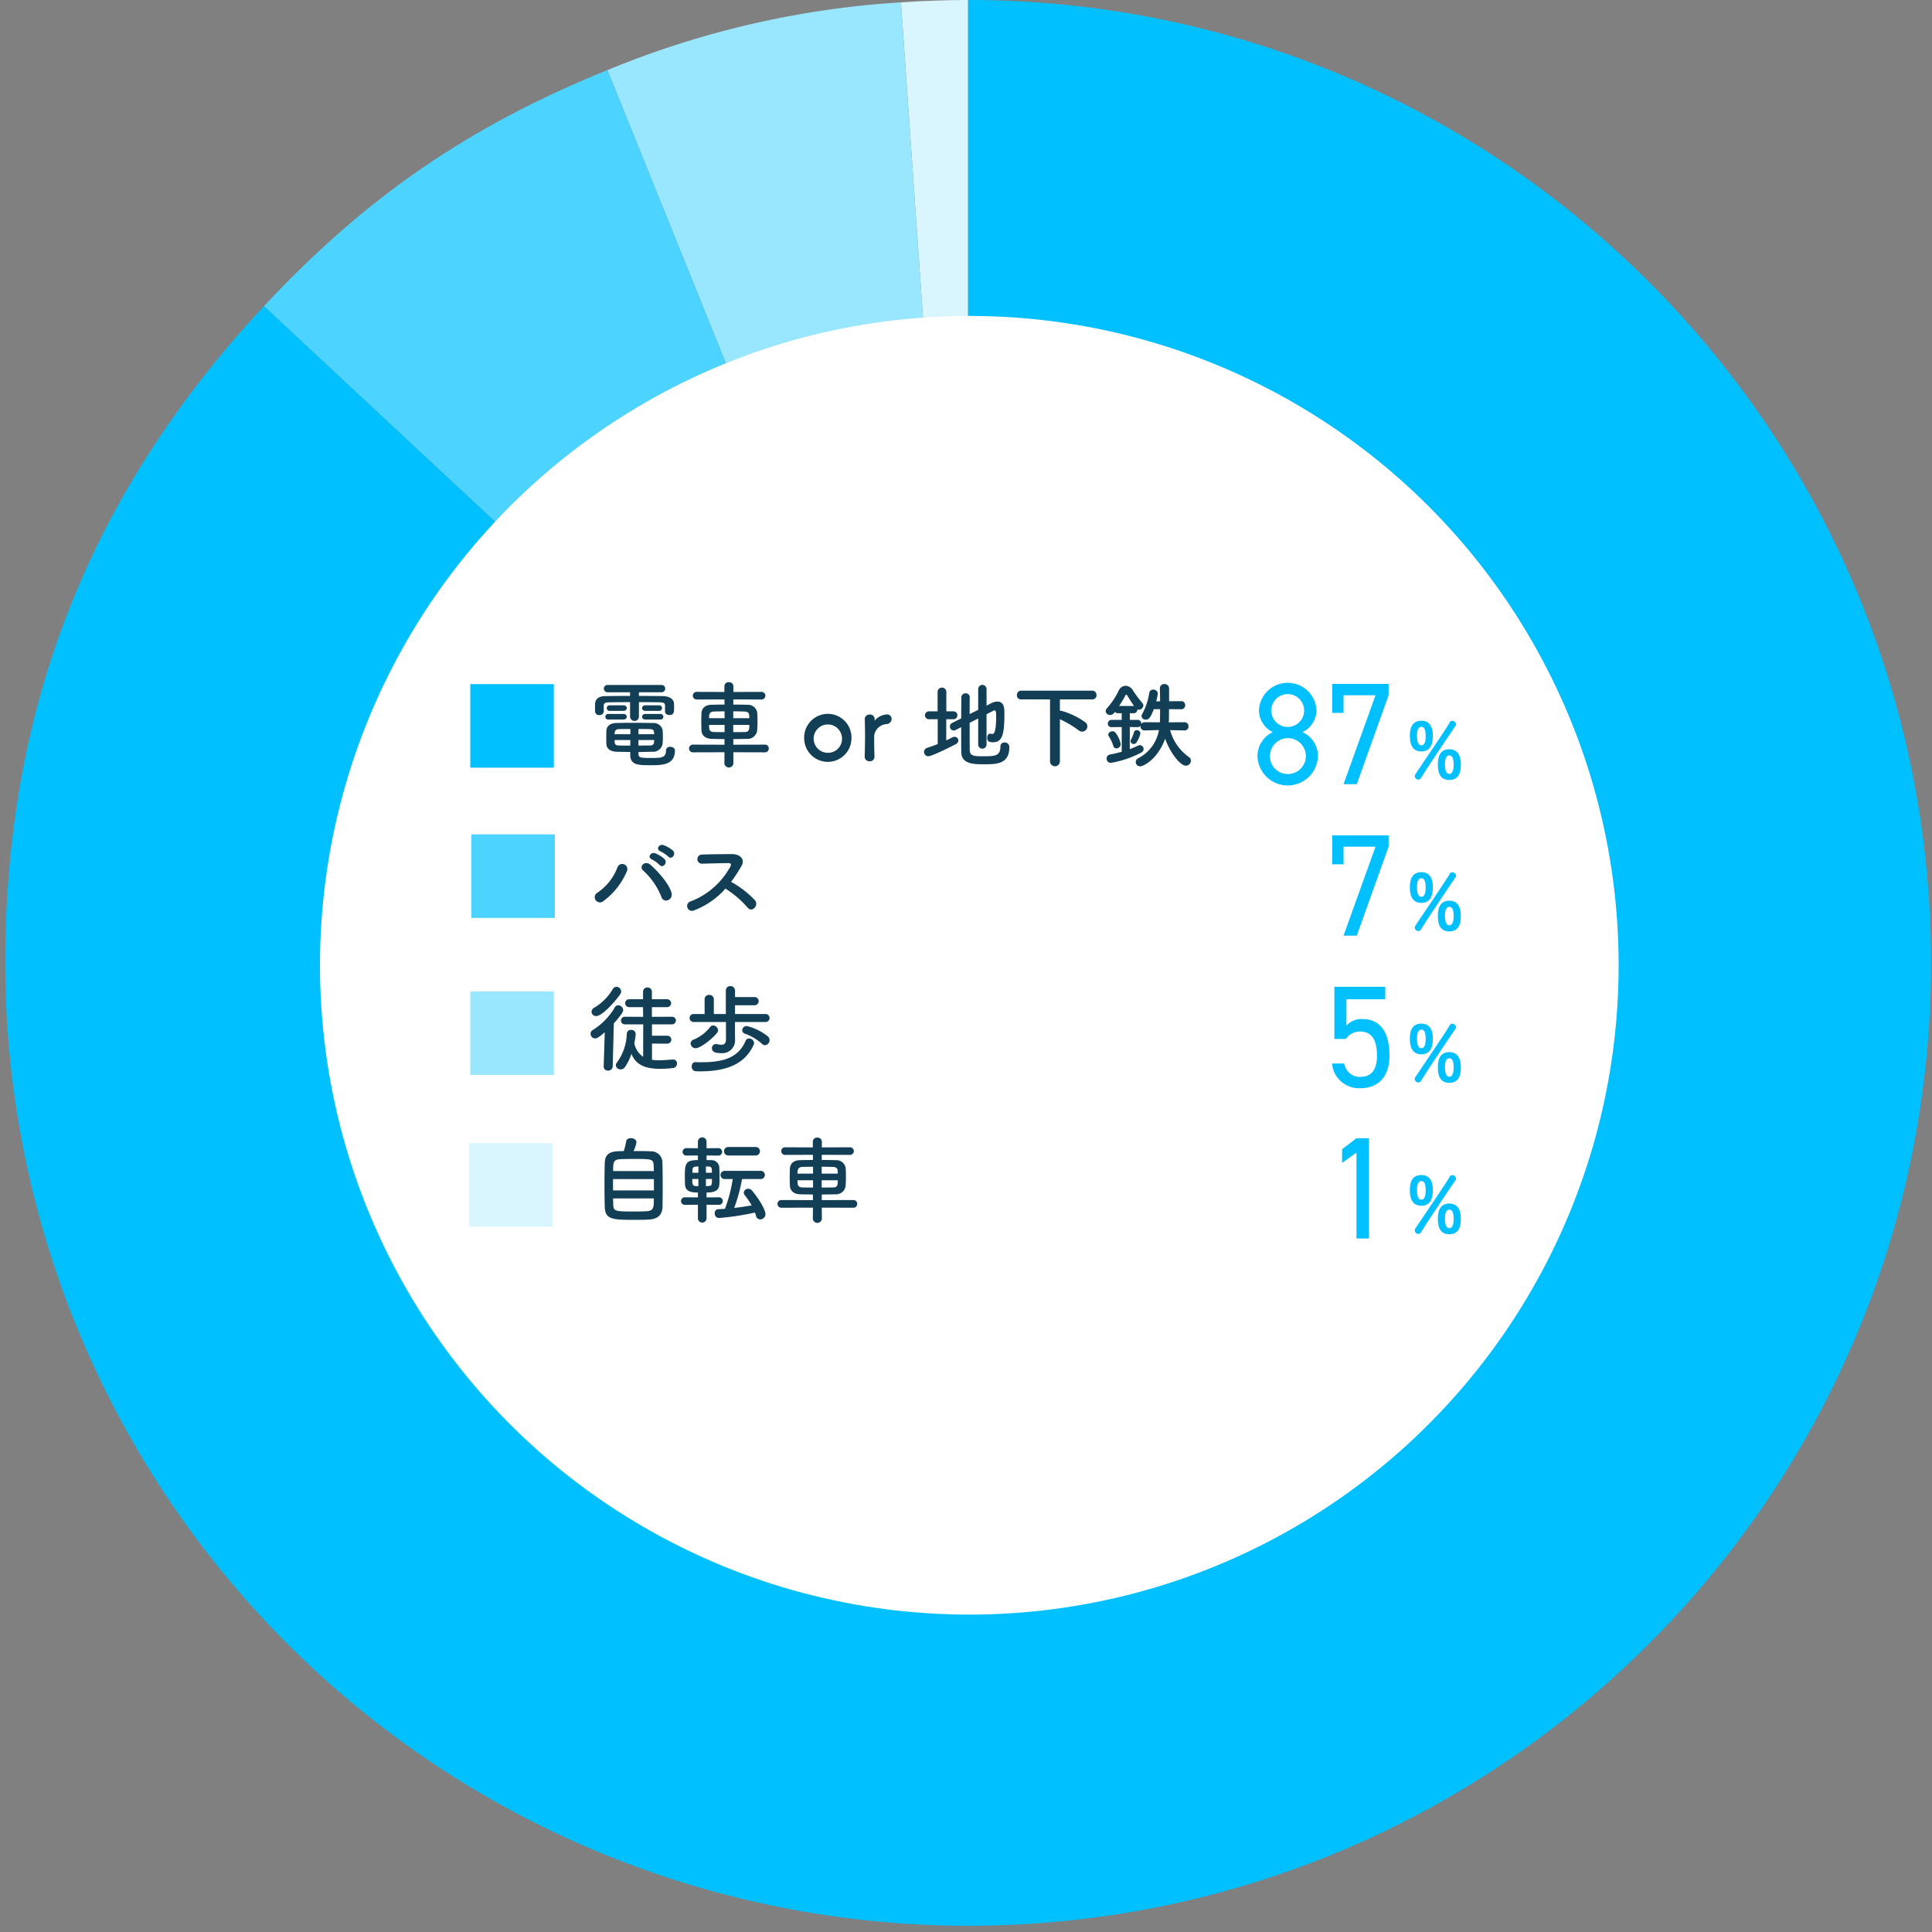 <svg xmlns="http://www.w3.org/2000/svg" width="370" height="370" viewBox="0 0 370 370">
  <rect x="0" y="0" width="370" height="370" fill="#808080" stroke="none"/>
  <g id="graph-05" transform="translate(-8381 -2999)">
    <g id="グループ_53053" data-name="グループ 53053" transform="translate(7962.922 2999)">
      <g id="グループ_53038" data-name="グループ 53038">
        <g id="グループ_53036" data-name="グループ 53036">
          <g id="グループ_53029" data-name="グループ 53029">
            <g id="グループ_53028" data-name="グループ 53028">
              <path id="パス_52505" data-name="パス 52505" d="M603.482,184.4,590.619.449C594.683.165,599.408,0,603.482,0Z" fill="#d9f6ff"/>
            </g>
          </g>
          <g id="グループ_53031" data-name="グループ 53031">
            <g id="グループ_53030" data-name="グループ 53030">
              <path id="パス_52506" data-name="パス 52506" d="M603.482,184.4,534.4,13.428A175.32,175.32,0,0,1,590.619.449Z" fill="#99e6ff"/>
            </g>
          </g>
          <g id="グループ_53033" data-name="グループ 53033">
            <g id="グループ_53032" data-name="グループ 53032">
              <path id="パス_52507" data-name="パス 52507" d="M603.482,184.4,468.617,58.641C488.065,37.786,507.963,24.11,534.4,13.428Z" fill="#4cd3ff"/>
            </g>
          </g>
          <g id="グループ_53035" data-name="グループ 53035">
            <g id="グループ_53034" data-name="グループ 53034">
              <path id="パス_52508" data-name="パス 52508" d="M603.482,184.4V0C705.326,0,787.887,82.561,787.887,184.4s-82.561,184.4-184.405,184.4a184.4,184.4,0,0,1-184.4-184.4c0-48.885,16.2-90.012,49.539-125.764Z" fill="#00c0ff"/>
            </g>
          </g>
        </g>
      </g>
      <circle id="楕円形_644" data-name="楕円形 644" cx="124.355" cy="124.355" r="124.355" transform="translate(479.355 60.504)" fill="#fff"/>
      <g id="グループ_53052" data-name="グループ 53052">
        <g id="グループ_53047" data-name="グループ 53047">
          <g id="グループ_53040" data-name="グループ 53040">
            <g id="グループ_53039" data-name="グループ 53039">
              <path id="パス_52509" data-name="パス 52509" d="M545.44,135.15c-.017-.522-.269-.63-.972-.649-1.081-.017-2.539-.035-4.033-.035v2.719a.832.832,0,0,1-.846.882.841.841,0,0,1-.846-.882v-2.719c-1.513,0-2.953.018-4,.035-.972.019-1.026.289-1.043.7v1.063a.775.775,0,0,1-.848.684.74.74,0,0,1-.809-.7c0-.215-.019-.45-.019-.684s.019-.487.019-.756c.036-.793.54-1.477,1.909-1.494,1.439-.019,3.1-.036,4.789-.036v-.7h-4.25a.722.722,0,0,1-.774-.7.711.711,0,0,1,.774-.7h10.246a.69.69,0,0,1,.738.7.7.7,0,0,1-.738.7h-4.3v.7c1.62,0,3.2.017,4.61.036.971.017,2.07.4,2.106,1.458.018.234.018.557.018.846,0,.72-.018,1.315-.882,1.315-.433,0-.847-.234-.847-.666V135.15Zm-10.8,2.646a.539.539,0,1,1,0-1.061h2.827a.574.574,0,0,1,.648.54c0,.252-.216.521-.648.521Zm5.707,6.59c.037.7.325.775,2.377.775,2,0,2.9-.037,2.9-1.422a.721.721,0,0,1,.809-.72c.433,0,.9.252.9.7,0,2.81-2.485,2.827-4.61,2.827-2.394,0-3.943,0-3.943-1.98v-.558c-.81,0-1.638-.018-2.574-.037-1.3-.035-1.963-.629-2-1.494-.019-.449-.019-.9-.019-1.315,0-.431,0-.845.019-1.242.035-.7.539-1.422,1.943-1.458.757-.018,1.819-.036,2.953-.036,1.387,0,2.863.018,4.016.036a1.755,1.755,0,0,1,1.854,1.351c.036.4.054.809.054,1.224,0,.467-.018.954-.054,1.4a1.816,1.816,0,0,1-1.962,1.529c-.972.019-1.818.055-2.666.055Zm-5.437-8.246a.539.539,0,1,1,0-1.063h2.557a.575.575,0,0,1,.648.541c0,.252-.216.522-.648.522Zm3.89,3.476c-.81,0-1.585,0-2.179.017-.756.019-.846.54-.846.973H538.8Zm0,2.106h-3.025c0,.126.018.27.018.4.017.487.306.63.845.649.649.018,1.37.018,2.143.018Zm4.555-1.116c0-.109-.017-.235-.017-.343-.019-.414-.217-.611-.829-.63-.558-.017-1.333-.017-2.143-.017,0,.252-.019.593-.019.99Zm-3.008,1.116v1.063c.757,0,1.495-.018,2.18-.018.486,0,.774-.181.811-.649,0-.126.017-.27.017-.4Zm1.333-5.582c-.432,0-.647-.27-.647-.522a.574.574,0,0,1,.647-.541h2.557a.539.539,0,1,1,0,1.063Zm0,1.656c-.432,0-.647-.269-.647-.521a.573.573,0,0,1,.647-.54h2.81a.538.538,0,1,1,0,1.061Z" fill="#133f56"/>
              <path id="パス_52510" data-name="パス 52510" d="M558.52,144.063l.018,2.2a.879.879,0,0,1-1.729,0l.018-2.2-6,.017a.742.742,0,0,1-.791-.737.732.732,0,0,1,.791-.738l6,.017v-1.08c-.828,0-1.639-.018-2.449-.037-1.278-.035-1.926-.72-1.962-1.656-.019-.558-.036-1.134-.036-1.691s.017-1.1.036-1.568c.036-.774.522-1.584,1.909-1.62.647-.018,1.529-.036,2.5-.036v-.99l-5.276.018a.732.732,0,1,1,0-1.459l5.258.018v-1.1a.784.784,0,0,1,.846-.774.806.806,0,0,1,.883.774v1.1l5.365-.018a.73.73,0,1,1,0,1.459l-5.383-.018v.99c.972,0,1.926.018,2.736.036a1.787,1.787,0,0,1,1.836,1.494c.038.432.055.973.055,1.513,0,.647-.017,1.314-.055,1.837a1.831,1.831,0,0,1-1.925,1.691c-.883.019-1.765.037-2.647.037v1.08l6.049-.017a.7.7,0,0,1,.738.738.706.706,0,0,1-.738.737Zm-1.676-7.833c-.773,0-1.511.018-2.07.037-.9.035-.9.684-.9,1.277h2.97Zm0,2.594h-2.97c0,.809,0,1.332.919,1.368.612.017,1.313.017,2.051.017Zm4.737-1.28c0-.2-.018-.378-.018-.539-.018-.451-.289-.72-.883-.738-.558-.019-1.35-.037-2.178-.037v1.314Zm-3.079,1.28v1.385c.756,0,1.53,0,2.2-.017.883,0,.883-.576.883-1.368Z" fill="#133f56"/>
              <path id="パス_52511" data-name="パス 52511" d="M572.087,141.308a4.529,4.529,0,1,1,9.057,0,4.529,4.529,0,1,1-9.057,0Zm7.238,0a2.714,2.714,0,1,0-2.7,2.863A2.673,2.673,0,0,0,579.325,141.308Z" fill="#133f56"/>
              <path id="パス_52512" data-name="パス 52512" d="M583.673,144.91v-.038c.052-1.71.071-2.9.071-3.961,0-1.08-.019-2.016-.054-3.222v-.036a.891.891,0,0,1,.973-.81.85.85,0,0,1,.918.846c0,.072-.018.126-.018.179v.073c0,.036,0,.054.018.054a.226.226,0,0,0,.072-.072,3.318,3.318,0,0,1,2.3-1.1.846.846,0,0,1,.881.864,1.024,1.024,0,0,1-1.026.99,2.547,2.547,0,0,0-2.3,2.125c-.017.324-.017.7-.017,1.188,0,.7.017,1.6.054,2.88a.851.851,0,0,1-.919.919A.886.886,0,0,1,583.673,144.91Z" fill="#133f56"/>
              <path id="パス_52513" data-name="パス 52513" d="M597.655,137.743H596a.757.757,0,1,1,0-1.513h1.638v-3.781a.84.84,0,0,1,1.674,0v3.781h1.422a.759.759,0,0,1,0,1.513h-1.439v4.051c.378-.179.755-.36,1.1-.558a.9.9,0,0,1,.451-.126.744.744,0,0,1,.774.7.865.865,0,0,1-.522.721c-.63.341-4.519,2.3-5.257,2.3a.806.806,0,0,1-.793-.828.792.792,0,0,1,.576-.775c.684-.234,1.369-.467,2.035-.738Zm7.76-.144-1.639.828c0,2.179,0,4.375.019,5.33.036,1.062,1.062,1.08,2.628,1.08,2.2,0,3.242-.072,3.242-1.855a.745.745,0,0,1,.792-.791.866.866,0,0,1,.918.918c0,3.259-2.521,3.259-4.843,3.259-2.018,0-4.322-.054-4.358-2.3-.018-1.135-.018-2.935-.018-4.808l-1.1.559a.872.872,0,0,1-.342.09.775.775,0,0,1-.72-.793.724.724,0,0,1,.432-.666l1.729-.864c0-1.567.036-3.043.036-4.015a.779.779,0,0,1,.811-.793.745.745,0,0,1,.792.757v.018c-.019.737-.019,1.908-.019,3.2l1.639-.809v-3.98a.8.8,0,0,1,1.6,0v3.169l.881-.45a2.583,2.583,0,0,1,1.19-.324c1.295,0,1.349,1.278,1.349,2.251,0,4.123-.395,5.545-2.232,5.545-.811,0-1.063-.287-1.063-.864,0-.4.2-.793.576-.793a.73.73,0,0,1,.18.037.912.912,0,0,0,.217.036c.288,0,.738-.252.738-3.3,0-.756-.017-1.225-.306-1.225a.4.4,0,0,0-.2.055c-.27.143-.756.4-1.332.683V142.7a.812.812,0,0,1-1.6,0Z" fill="#133f56"/>
              <path id="パス_52514" data-name="パス 52514" d="M619.17,133.944h-5.546a.759.759,0,0,1-.792-.811.8.8,0,0,1,.792-.864H627.29a.8.8,0,0,1,.774.847.769.769,0,0,1-.774.828h-6.23v2.215a1.329,1.329,0,0,1,.271-.037,14.682,14.682,0,0,1,4.537,2.161.982.982,0,0,1,.449.828,1.014,1.014,0,0,1-.99,1.008,1.16,1.16,0,0,1-.666-.233,18.539,18.539,0,0,0-3.6-2.143v8.12a.947.947,0,0,1-1.89,0Z" fill="#133f56"/>
              <path id="パス_52515" data-name="パス 52515" d="M644.944,139.886l-2.771-.055a9.211,9.211,0,0,0,3.546,5.114.863.863,0,0,1,.432.738.977.977,0,0,1-.973.955c-1.1,0-3.06-2.575-3.961-5.168-1.386,3.871-4.123,5.293-4.771,5.293a.841.841,0,0,1-.863-.81.879.879,0,0,1,.539-.774,7.515,7.515,0,0,0,3.908-5.365l-2.737.072h-.037a.731.731,0,0,1-.755-.775V139a.651.651,0,0,1-.541.252l-1.512-.017v4.23c.576-.216,1.08-.432,1.566-.666a.961.961,0,0,1,.36-.09.738.738,0,0,1,.72.739.843.843,0,0,1-.521.72,19.881,19.881,0,0,1-5.709,1.926.808.808,0,0,1-.863-.811.784.784,0,0,1,.683-.791,21.964,21.964,0,0,0,2.215-.523v-4.734l-1.944.017a.657.657,0,0,1-.72-.666.7.7,0,0,1,.72-.721H632.9V136.59h-.7a.708.708,0,0,1-.612-.27,1.1,1.1,0,0,1-.9.613.821.821,0,0,1-.863-.738.8.8,0,0,1,.233-.541,14.243,14.243,0,0,0,2.251-3.368,1.517,1.517,0,0,1,1.332-.953,1.745,1.745,0,0,1,1.441.936,24.128,24.128,0,0,0,1.782,2.394.655.655,0,0,1,.18.452.893.893,0,0,1-.864.809.755.755,0,0,1-.289-.054v.036a.66.66,0,0,1-.683.684h-.756v1.278h1.512a.665.665,0,0,1,.684.7v.071a.767.767,0,0,1,.649-.324l2.917.018c.017-.162.017-.36.017-.522,0-.54.018-1.242.018-2H639.04c-.7,1.963-1.135,2-1.514,2a.757.757,0,0,1-.828-.666.782.782,0,0,1,.127-.414,11.943,11.943,0,0,0,1.349-4.07.734.734,0,0,1,.756-.593.827.827,0,0,1,.883.773,10.31,10.31,0,0,1-.307,1.459h.739c0-.955-.018-1.855-.035-2.449v-.035a.806.806,0,0,1,.863-.811.844.844,0,0,1,.9.846V134.3l2.324-.019a.731.731,0,0,1,.756.775.74.74,0,0,1-.756.774l-2.341-.018c0,.738,0,1.4-.018,1.89,0,.2-.017.414-.036.631l3.042-.018a.73.73,0,0,1,.738.792.712.712,0,0,1-.719.775Zm-13.666,2.934a7.3,7.3,0,0,0-.846-1.8.686.686,0,0,1-.107-.343c0-.359.414-.63.809-.63a.667.667,0,0,1,.505.2,4.987,4.987,0,0,1,1.063,2.233.828.828,0,0,1-.811.847A.606.606,0,0,1,631.278,142.82Zm3.98-7.616c-.5-.7-1.062-1.638-1.351-2.071a.169.169,0,0,0-.144-.108.174.174,0,0,0-.126.108A20.335,20.335,0,0,1,632.4,135.2Zm-.054,7.274a.572.572,0,0,1-.613-.54.685.685,0,0,1,.109-.342,6.348,6.348,0,0,0,.54-1.333.53.53,0,0,1,.54-.432.677.677,0,0,1,.7.631,5.9,5.9,0,0,1-.774,1.764A.605.605,0,0,1,635.2,142.478Z" fill="#133f56"/>
            </g>
            <rect id="長方形_6306" data-name="長方形 6306" width="16" height="16" transform="translate(508.143 131.015)" fill="#00c0ff"/>
          </g>
          <g id="グループ_53042" data-name="グループ 53042">
            <g id="グループ_53041" data-name="グループ 53041">
              <path id="パス_52516" data-name="パス 52516" d="M532.491,170.956a10.108,10.108,0,0,0,3.816-4.808.981.981,0,1,1,1.819.72,13.743,13.743,0,0,1-4.5,5.708A.994.994,0,1,1,532.491,170.956Zm12.224.756a13.487,13.487,0,0,0-3.474-5.006c-.864-.738.342-2.035,1.423-1.08,1.566,1.387,3.583,3.709,4.014,5.366C547.039,172.378,545.148,173.117,544.715,171.712Zm-1.8-7.131c-.919-.377-.2-1.476.63-1.17a5.627,5.627,0,0,1,1.783,1.1c.7.756-.343,1.837-.937,1.134A6.332,6.332,0,0,0,542.916,164.581Zm1.638-1.547c-.919-.361-.27-1.458.577-1.189a5.818,5.818,0,0,1,1.818,1.045c.72.72-.288,1.836-.9,1.152A6.522,6.522,0,0,0,544.554,163.034Z" fill="#133f56"/>
              <path id="パス_52517" data-name="パス 52517" d="M551.013,174.341a.929.929,0,1,1-.576-1.747,14.634,14.634,0,0,0,7.544-6.7c.162-.306.09-.594-.307-.594-1.133-.017-3.618.072-5.2.108a.874.874,0,0,1,0-1.747c1.315-.053,3.961-.089,5.78-.089,1.621,0,2.539,1.026,1.838,2.25a29.147,29.147,0,0,1-2,3.061,18.707,18.707,0,0,1,4.61,3.566c.72,1.007-.63,2.412-1.477,1.349a18.744,18.744,0,0,0-4.214-3.619A15.186,15.186,0,0,1,551.013,174.341Z" fill="#133f56"/>
            </g>
            <rect id="長方形_6307" data-name="長方形 6307" width="16" height="16" transform="translate(508.336 159.789)" fill="#4cd3ff"/>
          </g>
          <g id="グループ_53044" data-name="グループ 53044">
            <g id="グループ_53043" data-name="グループ 53043">
              <path id="パス_52518" data-name="パス 52518" d="M533.9,197.687c-1.17,1.008-1.53,1.187-1.854,1.187a.894.894,0,0,1-.865-.9.817.817,0,0,1,.432-.72,12.542,12.542,0,0,0,4.2-4.321.775.775,0,0,1,.666-.414.993.993,0,0,1,.955.918c0,.162-.036.576-1.8,2.556l-.216,8.229a.838.838,0,0,1-.9.811.769.769,0,0,1-.828-.775v-.036Zm-1.639-3.1a.864.864,0,0,1-.9-.81,1.017,1.017,0,0,1,.6-.846,9.9,9.9,0,0,0,3.457-3.493.84.84,0,0,1,.719-.45.911.911,0,0,1,.9.882.962.962,0,0,1-.18.54C535.717,192.05,533.323,194.589,532.26,194.589Zm10.678,5.276v3.1a10.32,10.32,0,0,0,1.332.09c.846,0,1.765-.09,2.684-.144h.052a.723.723,0,0,1,.721.774.845.845,0,0,1-.81.864,20.1,20.1,0,0,1-2.43.145c-3.224,0-4.719-1.009-5.492-2.864a9.147,9.147,0,0,1-1.279,2.593.948.948,0,0,1-.774.378.9.9,0,0,1-.936-.792.864.864,0,0,1,.215-.522,9.736,9.736,0,0,0,1.891-5.51.761.761,0,0,1,.828-.738.819.819,0,0,1,.883.793,13.1,13.1,0,0,1-.27,1.763,4.1,4.1,0,0,0,1.692,2.594l.018-6.212H537.77a.73.73,0,1,1,0-1.458l3.475.018-.018-1.856h-2.646a.756.756,0,1,1,0-1.511h2.646v-1.459a.8.8,0,0,1,.846-.792.79.79,0,0,1,.848.792v1.459h2.9a.756.756,0,1,1,0,1.511h-2.9v1.856l3.871-.018a.729.729,0,0,1,0,1.458h-3.854v2.179h2.953a.756.756,0,1,1,0,1.512Z" fill="#133f56"/>
              <path id="パス_52519" data-name="パス 52519" d="M558.835,195.724v2.484l.017,1.08v.038a2.444,2.444,0,0,1-2.719,2.357c-.845,0-1.71-.125-1.71-.918a.786.786,0,0,1,.738-.828.643.643,0,0,1,.18.017,4.271,4.271,0,0,0,.882.127c.541,0,.883-.234.883-1.026v-3.331H550.93a.766.766,0,1,1,0-1.531h2.088v-2.826a.817.817,0,0,1,.883-.829.826.826,0,0,1,.883.829v2.826h2.3v-4.465a.835.835,0,0,1,.863-.883.864.864,0,0,1,.9.883v1.224h3.8a.786.786,0,0,1,0,1.567h-3.8v1.674h5.906a.768.768,0,0,1,0,1.531Zm-7.508,5.023a.963.963,0,0,1-.99-.918.808.808,0,0,1,.593-.738,7.635,7.635,0,0,0,3.133-2.394.725.725,0,0,1,.594-.307.976.976,0,0,1,.937.918.777.777,0,0,1-.18.486C554.261,199.216,552.083,200.747,551.327,200.747Zm.756,4.43c-.235,0-.487-.018-.739-.018a.84.84,0,0,1-.793-.918c0-.433.235-.83.686-.83h.035c.414.019.828.019,1.207.019,4.231,0,7.058-.937,8.391-4.1a.7.7,0,0,1,.666-.452.946.946,0,0,1,.954.866.721.721,0,0,1-.072.323C560.833,203.611,557.538,205.177,552.083,205.177ZM564,199.9a9.924,9.924,0,0,0-3.223-1.928.725.725,0,0,1-.559-.684.841.841,0,0,1,.864-.793,10.116,10.116,0,0,1,4.088,2.018.924.924,0,0,1,.288.684.952.952,0,0,1-.865.972A.814.814,0,0,1,564,199.9Z" fill="#133f56"/>
            </g>
            <rect id="長方形_6308" data-name="長方形 6308" width="16" height="16" transform="translate(508.143 189.861)" fill="#99e6ff"/>
          </g>
          <g id="グループ_53046" data-name="グループ 53046">
            <g id="グループ_53045" data-name="グループ 53045">
              <path id="パス_52520" data-name="パス 52520" d="M542.736,220.493a2.131,2.131,0,0,1,2.2,2.052c.037,1.153.055,2.972.055,4.718,0,1.494-.018,2.953-.036,3.854-.054,1.673-1.009,2.376-2.755,2.448-.7.036-1.584.053-2.467.053-4.3,0-5.762-.035-5.834-2.466-.035-1.08-.054-2.611-.054-4.159,0-1.567.019-3.152.054-4.339.09-2.179,1.729-2.2,3.637-2.2a13.773,13.773,0,0,0,.469-1.908c.054-.4.468-.576.9-.576.5,0,1.063.27,1.063.792a6.019,6.019,0,0,1-.559,1.675C540.7,220.439,542.034,220.439,542.736,220.493Zm.576,5.311H535.48v2.179h7.832Zm-.018-1.53c0-.414-.018-.792-.036-1.1-.054-1.224-.45-1.224-3.763-1.224-1.063,0-2.088.018-2.664.054-1.28.072-1.333.594-1.333,2.269Zm-7.8,5.239c0,.486.018.937.036,1.279.036,1.188.469,1.224,4,1.224.882,0,1.782-.018,2.377-.054,1.386-.072,1.386-.774,1.386-2.449Z" fill="#133f56"/>
              <path id="パス_52521" data-name="パス 52521" d="M553.393,230.72v2.647a.83.83,0,0,1-1.656,0V230.72l-2.467.018a.722.722,0,1,1,0-1.441l2.467.019v-.937c-1.332,0-2.4-.2-2.467-1.512-.017-.415-.035-.955-.035-1.512,0-2.449.071-3.188,2.5-3.188v-.882l-2.16.018a.714.714,0,1,1,0-1.423l2.16.019v-1.315a.83.83,0,0,1,1.656,0V219.9l2.215-.019a.714.714,0,1,1,0,1.423l-2.215-.018v.882c.379,0,.685.018.865.018a1.472,1.472,0,0,1,1.567,1.314c.035.523.054,1.261.054,1.981,0,.5-.019,1.009-.037,1.387-.089,1.386-1.4,1.512-2.449,1.512v.937l2.342-.019a.722.722,0,1,1,0,1.441Zm-1.566-4.934h-1.17c0,.955.054,1.315.594,1.35a4.82,4.82,0,0,0,.576.019Zm0-2.394c-.235,0-.432.018-.5.018-.54.054-.612.324-.63.666,0,.144-.019.324-.019.522h1.153Zm2.594,1.206c0-.252-.019-.486-.019-.666-.019-.306-.162-.486-.576-.522-.09,0-.306-.018-.558-.018V224.6Zm-1.153,1.188v1.369c.234,0,.432-.019.522-.019.631-.053.631-.252.631-1.35Zm6.914.018a30.694,30.694,0,0,1-1.495,5.527c1.134-.125,2.269-.3,3.349-.485a17.311,17.311,0,0,0-1.315-1.944.792.792,0,0,1-.2-.5.815.815,0,0,1,.846-.738.942.942,0,0,1,.756.376c1.981,2.4,2.557,4.034,2.557,4.466a1.033,1.033,0,0,1-1.009,1.027.826.826,0,0,1-.81-.684,6.378,6.378,0,0,0-.2-.631,50.952,50.952,0,0,1-6.914,1.045.835.835,0,0,1-.793-.9.72.72,0,0,1,.684-.793c.414-.018.847-.035,1.279-.073A27.592,27.592,0,0,0,558.4,225.8H556.85a.783.783,0,1,1,0-1.566h6.842a.787.787,0,1,1,0,1.566Zm-2.629-4.519a.783.783,0,0,1-.81-.81.774.774,0,0,1,.81-.811h5.2a.809.809,0,0,1,.865.811.8.8,0,0,1-.865.81Z" fill="#133f56"/>
              <path id="パス_52522" data-name="パス 52522" d="M575.458,231.279l.017,2.195a.878.878,0,0,1-1.728,0l.018-2.195-6,.017a.744.744,0,0,1-.792-.738.733.733,0,0,1,.792-.738l6,.017v-1.08c-.829,0-1.638-.017-2.449-.036-1.278-.036-1.927-.72-1.962-1.656-.018-.558-.037-1.134-.037-1.693s.019-1.1.037-1.566c.035-.774.522-1.585,1.908-1.621.649-.018,1.531-.035,2.5-.035v-.99l-5.276.017a.732.732,0,1,1,0-1.459l5.258.019v-1.1a.783.783,0,0,1,.846-.773.8.8,0,0,1,.882.773v1.1l5.365-.019a.73.73,0,1,1,0,1.459l-5.382-.017v.99c.972,0,1.925.017,2.736.035a1.791,1.791,0,0,1,1.837,1.494c.036.433.054.973.054,1.514,0,.647-.018,1.314-.054,1.836a1.835,1.835,0,0,1-1.927,1.692c-.882.019-1.764.036-2.646.036v1.08l6.049-.017a.7.7,0,0,1,.739.738.708.708,0,0,1-.739.738Zm-1.675-7.833c-.775,0-1.513.018-2.07.036-.9.036-.9.683-.9,1.278h2.971Zm0,2.592h-2.971c0,.811,0,1.332.919,1.369.611.018,1.314.018,2.052.018Zm4.735-1.278c0-.2-.017-.378-.017-.54-.018-.45-.288-.721-.883-.738-.558-.018-1.35-.036-2.178-.036v1.314Zm-3.078,1.278v1.387c.756,0,1.529,0,2.2-.018.882,0,.882-.577.882-1.369Z" fill="#133f56"/>
            </g>
            <rect id="長方形_6309" data-name="長方形 6309" width="16" height="16" transform="translate(507.905 218.933)" fill="#d9f6ff"/>
          </g>
        </g>
        <g id="グループ_53048" data-name="グループ 53048">
          <path id="パス_52523" data-name="パス 52523" d="M661.823,140.222a4.728,4.728,0,0,1-2.645-4.176,5.516,5.516,0,0,1,11.022,0,4.753,4.753,0,0,1-2.672,4.176,4.986,4.986,0,0,1,2.95,4.564,5.791,5.791,0,0,1-11.578,0A5.055,5.055,0,0,1,661.823,140.222Zm2.866,8.016a3.438,3.438,0,1,0-3.4-3.452A3.386,3.386,0,0,0,664.689,148.238Zm0-9.018a3.146,3.146,0,1,0-3.145-3.174A3.142,3.142,0,0,0,664.689,139.22Z" fill="#00c0ff"/>
          <path id="パス_52524" data-name="パス 52524" d="M673.21,136.52v-5.538h10.8v2.17l-6.095,17.033h-2.532l6.123-17.033h-6.123v3.368Z" fill="#00c0ff"/>
          <path id="パス_52525" data-name="パス 52525" d="M688.087,140.964c0-.813.03-2.929,2.206-2.929,1.776,0,2.19,1.509,2.19,2.855,0,2-.711,3.02-2.19,3.02C688.442,143.91,688.087,142.326,688.087,140.964ZM689.7,149.3a.694.694,0,0,1-.68-.652.733.733,0,0,1,.117-.369c1.022-1.555,5.995-8.836,6.573-9.917a.534.534,0,0,1,.488-.312.726.726,0,0,1,.725.653.519.519,0,0,1-.1.31c-.636.918-5.283,7.8-6.6,9.976A.591.591,0,0,1,689.7,149.3Zm1.406-8.26c0-.962-.1-1.849-.813-1.849s-.844.918-.844,1.7c0,.652.059,1.851.844,1.851C690.973,142.741,691.106,141.808,691.106,141.038Zm2.339,5.432c0-.813.03-2.975,2.19-2.975,1.791,0,2.205,1.525,2.205,2.887,0,.77,0,2.989-2.205,2.989C693.786,149.371,693.445,147.818,693.445,146.47Zm3.019-.014c0-1.347-.311-1.791-.829-1.791-.68,0-.828.888-.828,1.658,0,.9.133,1.879.828,1.879S696.464,147.24,696.464,146.456Z" fill="#00c0ff"/>
        </g>
        <g id="グループ_53049" data-name="グループ 53049">
          <path id="パス_52526" data-name="パス 52526" d="M673.21,165.521v-5.539h10.8v2.171l-6.095,17.033h-2.532l6.123-17.033h-6.123v3.368Z" fill="#00c0ff"/>
          <path id="パス_52527" data-name="パス 52527" d="M688.087,169.965c0-.813.03-2.93,2.206-2.93,1.776,0,2.19,1.509,2.19,2.856,0,2-.711,3.019-2.19,3.019C688.442,172.91,688.087,171.327,688.087,169.965ZM689.7,178.3a.693.693,0,0,1-.68-.651.736.736,0,0,1,.117-.37c1.022-1.555,5.995-8.836,6.573-9.916a.532.532,0,0,1,.488-.312.725.725,0,0,1,.725.652.519.519,0,0,1-.1.31c-.636.918-5.283,7.8-6.6,9.977A.59.59,0,0,1,689.7,178.3Zm1.406-8.26c0-.961-.1-1.849-.813-1.849s-.844.918-.844,1.7c0,.651.059,1.851.844,1.851C690.973,171.742,691.106,170.809,691.106,170.038Zm2.339,5.433c0-.813.03-2.976,2.19-2.976,1.791,0,2.205,1.526,2.205,2.887,0,.77,0,2.99-2.205,2.99C693.786,178.372,693.445,176.818,693.445,175.471Zm3.019-.015c0-1.347-.311-1.791-.829-1.791-.68,0-.828.889-.828,1.659,0,.9.133,1.878.828,1.878S696.464,176.241,696.464,175.456Z" fill="#00c0ff"/>
        </g>
        <g id="グループ_53050" data-name="グループ 53050">
          <path id="パス_52528" data-name="パス 52528" d="M675.826,198.974h-2.2v-9.992h9.74v2.393h-7.431v5.038A3.89,3.89,0,0,1,679,195.16c3.562,0,5.176,2.728,5.176,7.042,0,3.786-1.948,6.207-5.622,6.207a5.179,5.179,0,0,1-5.371-4.732h2.338a2.994,2.994,0,0,0,3.033,2.561c1.977,0,3.229-1.141,3.229-4.036,0-3-.946-4.648-3.229-4.648A3.241,3.241,0,0,0,675.826,198.974Z" fill="#00c0ff"/>
          <path id="パス_52529" data-name="パス 52529" d="M688.087,198.965c0-.813.03-2.93,2.206-2.93,1.776,0,2.19,1.509,2.19,2.856,0,2-.711,3.019-2.19,3.019C688.442,201.91,688.087,200.327,688.087,198.965ZM689.7,207.3a.693.693,0,0,1-.68-.651.736.736,0,0,1,.117-.37c1.022-1.555,5.995-8.836,6.573-9.916a.532.532,0,0,1,.488-.312.725.725,0,0,1,.725.652.519.519,0,0,1-.1.31c-.636.918-5.283,7.8-6.6,9.977A.59.59,0,0,1,689.7,207.3Zm1.406-8.26c0-.961-.1-1.849-.813-1.849s-.844.918-.844,1.7c0,.651.059,1.851.844,1.851C690.973,200.742,691.106,199.809,691.106,199.038Zm2.339,5.433c0-.813.03-2.976,2.19-2.976,1.791,0,2.205,1.526,2.205,2.887,0,.77,0,2.99-2.205,2.99C693.786,207.372,693.445,205.818,693.445,204.471Zm3.019-.015c0-1.347-.311-1.791-.829-1.791-.68,0-.828.889-.828,1.659,0,.9.133,1.878.828,1.878S696.464,205.241,696.464,204.456Z" fill="#00c0ff"/>
        </g>
        <g id="グループ_53051" data-name="グループ 53051">
          <path id="パス_52530" data-name="パス 52530" d="M680.251,237.186h-2.393V220.738l-2.756,1.975V220.1l2.756-2.115h2.393Z" fill="#00c0ff"/>
          <path id="パス_52531" data-name="パス 52531" d="M688.087,227.965c0-.813.03-2.93,2.206-2.93,1.776,0,2.19,1.509,2.19,2.856,0,2-.711,3.019-2.19,3.019C688.442,230.91,688.087,229.327,688.087,227.965ZM689.7,236.3a.693.693,0,0,1-.68-.651.736.736,0,0,1,.117-.37c1.022-1.555,5.995-8.836,6.573-9.916a.532.532,0,0,1,.488-.312.725.725,0,0,1,.725.652.519.519,0,0,1-.1.31c-.636.918-5.283,7.8-6.6,9.977A.59.59,0,0,1,689.7,236.3Zm1.406-8.26c0-.961-.1-1.849-.813-1.849s-.844.918-.844,1.7c0,.651.059,1.851.844,1.851C690.973,229.742,691.106,228.809,691.106,228.038Zm2.339,5.433c0-.813.03-2.976,2.19-2.976,1.791,0,2.205,1.526,2.205,2.887,0,.77,0,2.99-2.205,2.99C693.786,236.372,693.445,234.818,693.445,233.471Zm3.019-.015c0-1.347-.311-1.791-.829-1.791-.68,0-.828.889-.828,1.659,0,.9.133,1.878.828,1.878S696.464,234.241,696.464,233.456Z" fill="#00c0ff"/>
        </g>
      </g>
    </g>
    <rect id="長方形_6357" data-name="長方形 6357" width="370" height="370" transform="translate(8381 2999)" fill="none"/>
  </g>
</svg>
